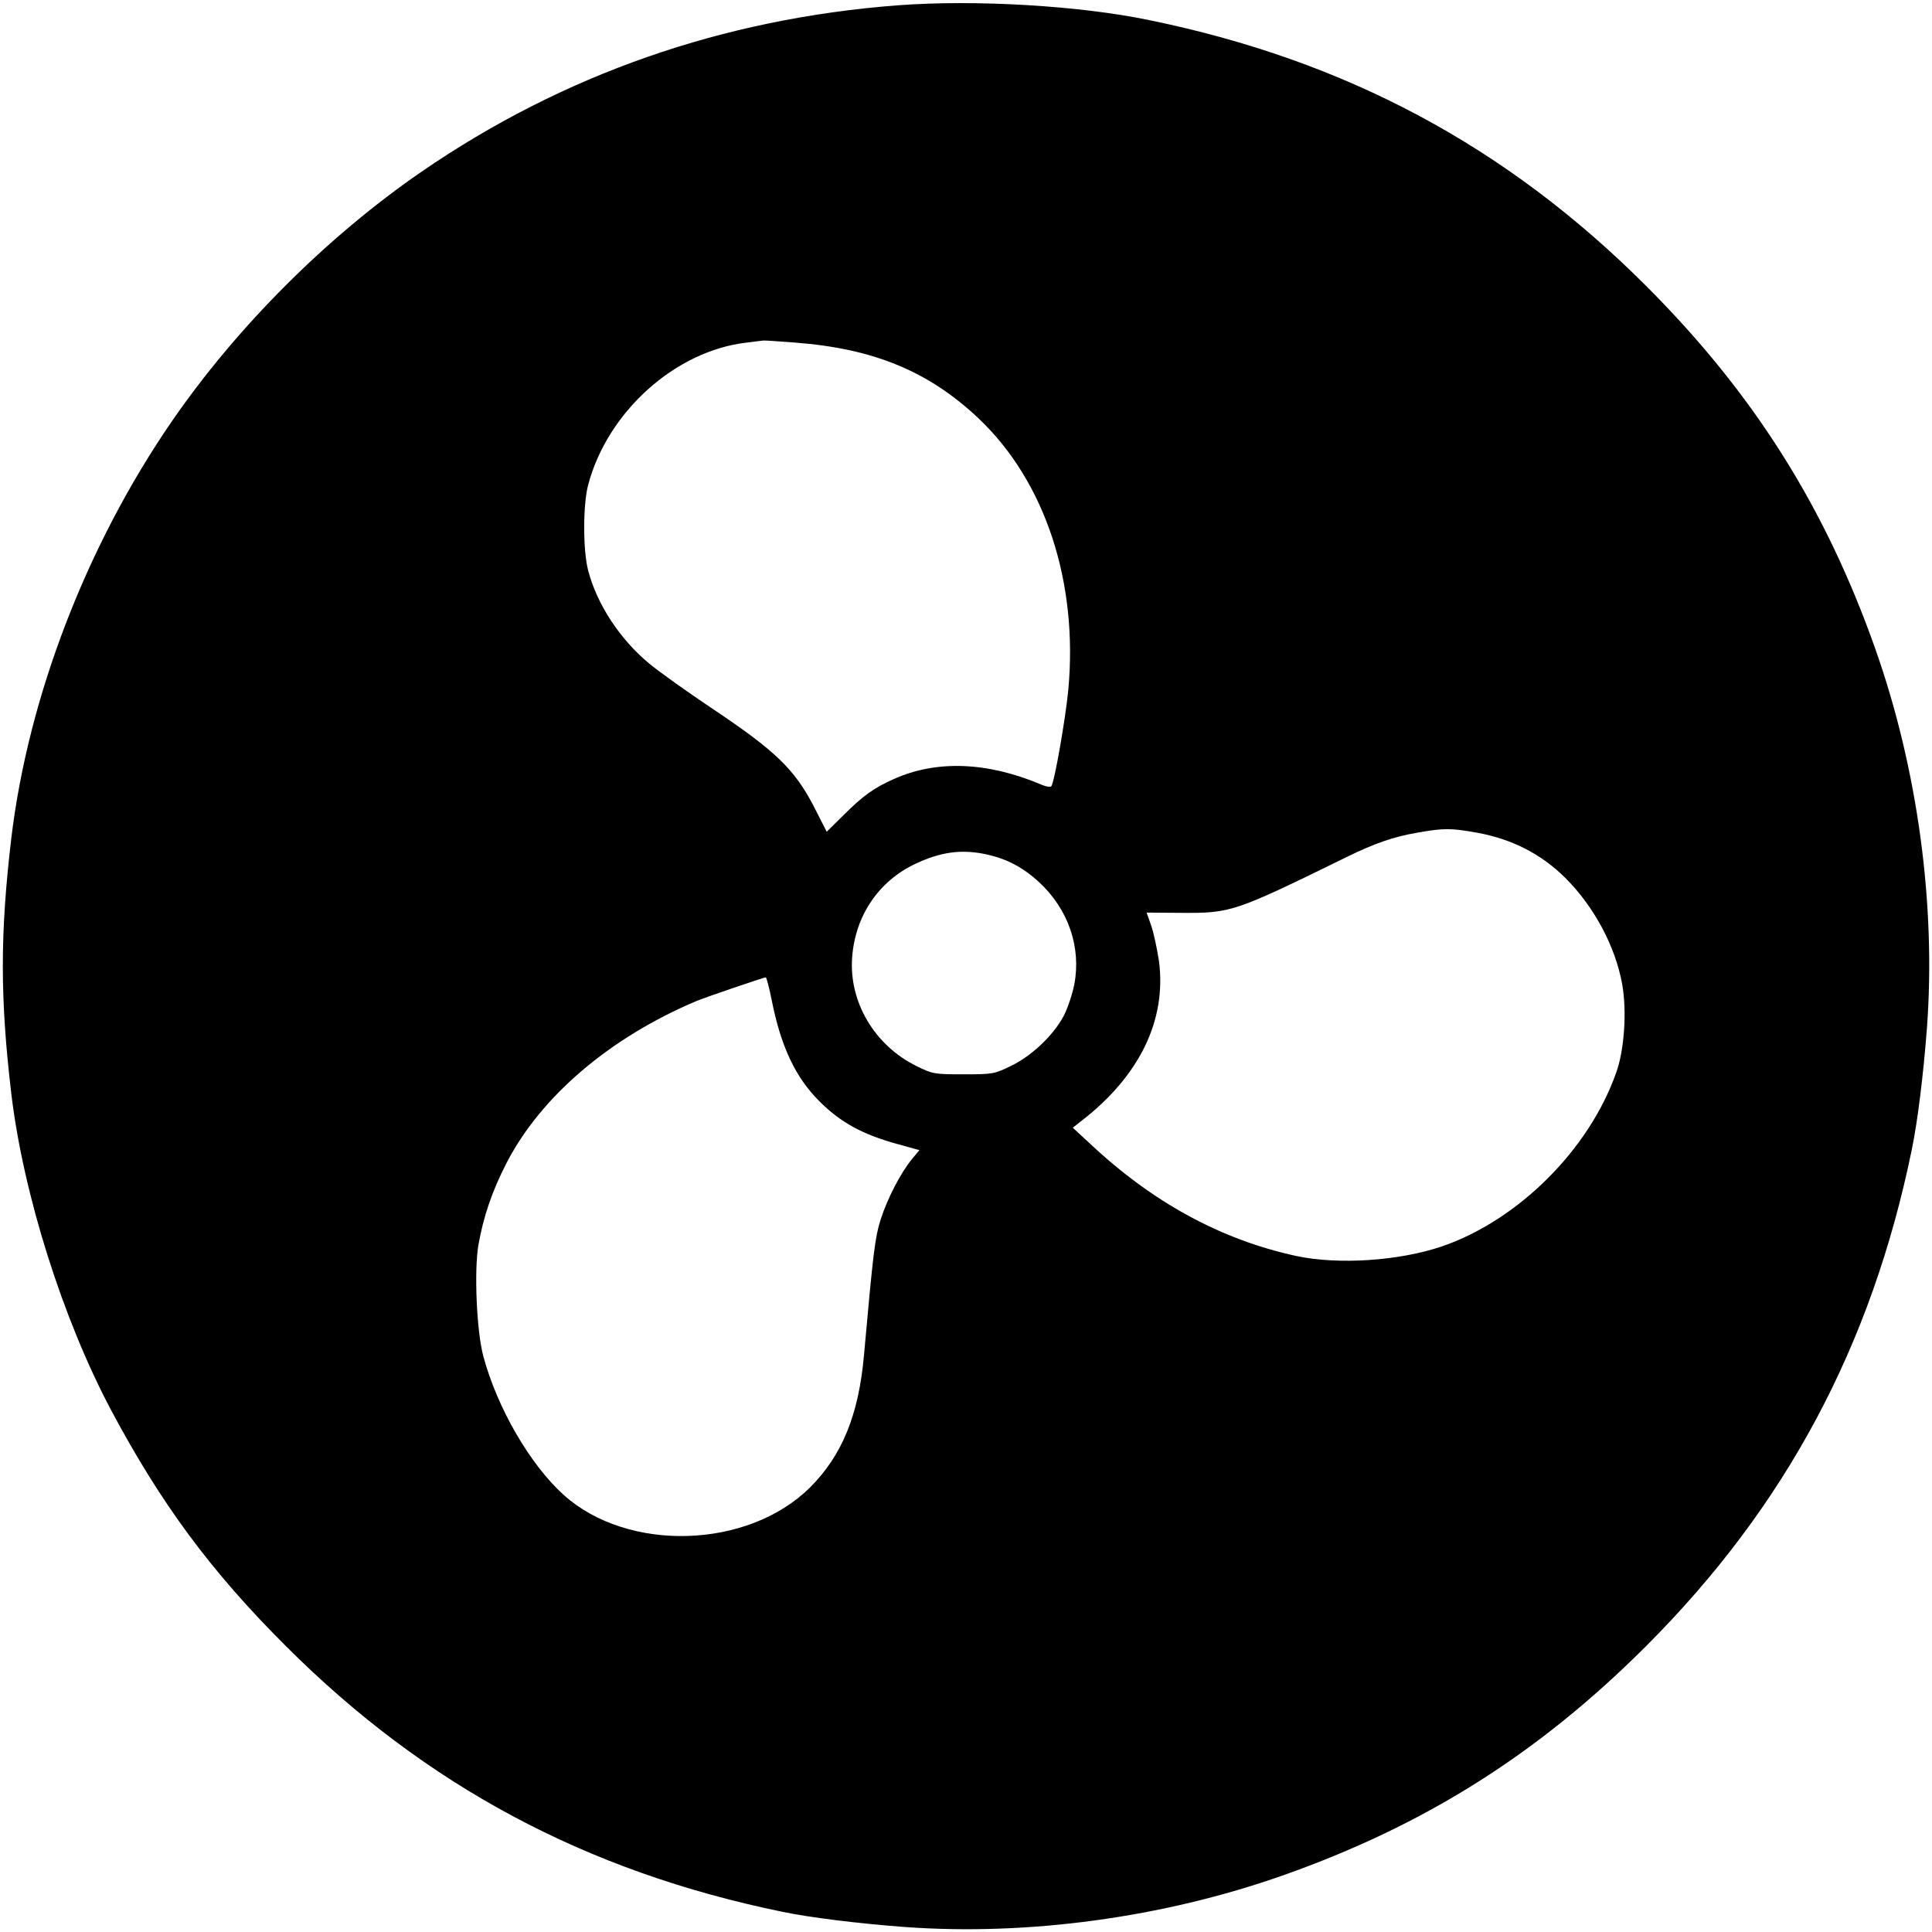 <?xml version="1.0" standalone="no"?>
<!DOCTYPE svg PUBLIC "-//W3C//DTD SVG 20010904//EN"
 "http://www.w3.org/TR/2001/REC-SVG-20010904/DTD/svg10.dtd">
<svg version="1.0" xmlns="http://www.w3.org/2000/svg"
 width="767pt" height="767pt" viewBox="0 0 767 767"
 preserveAspectRatio="xMidYMid meet">
<g transform="translate(0,767) scale(0.1,-0.1)"
fill="#000000" stroke="none">
<path d="M3565 7649 c-695 -53 -1329 -274 -1892 -661 -375 -258 -733 -616
-991 -991 -338 -491 -570 -1094 -637 -1654 -45 -381 -45 -635 0 -1016 48 -400
205 -896 397 -1257 198 -371 396 -639 693 -935 553 -553 1191 -895 1972 -1055
111 -23 298 -46 483 -60 489 -36 1027 37 1501 204 565 199 1017 484 1444 911
553 553 895 1191 1055 1972 23 111 46 298 60 483 36 489 -37 1027 -204 1501
-199 565 -484 1017 -911 1444 -553 553 -1191 895 -1972 1055 -278 58 -693 82
-998 59z m-409 -1339 c315 -24 532 -115 730 -302 264 -251 395 -650 355 -1078
-11 -113 -54 -361 -67 -381 -3 -5 -22 -2 -42 7 -214 90 -415 97 -584 21 -79
-35 -123 -67 -199 -143 l-67 -66 -53 104 c-76 145 -151 217 -394 380 -105 70
-221 153 -258 184 -116 96 -207 235 -242 369 -21 80 -21 261 0 340 77 291 347
533 630 565 33 4 62 8 65 8 3 1 60 -3 126 -8z m2709 -1946 c137 -25 253 -84
348 -178 115 -114 200 -273 227 -423 19 -107 9 -261 -24 -352 -108 -306 -389
-585 -691 -689 -171 -58 -412 -74 -580 -38 -298 65 -569 212 -819 447 l-67 62
33 26 c232 179 340 401 309 636 -7 46 -20 108 -30 138 l-19 54 137 -1 c199 -1
209 2 656 221 112 55 187 81 280 97 107 19 134 19 240 0z m-1953 -85 c85 -18
149 -52 214 -112 115 -107 167 -257 139 -405 -8 -40 -27 -96 -42 -125 -41 -77
-126 -158 -208 -198 -68 -33 -73 -34 -190 -34 -116 0 -122 1 -187 33 -166 82
-268 254 -255 431 12 166 106 304 252 372 99 47 182 58 277 38z m-848 -581
c36 -182 94 -305 188 -399 86 -86 172 -133 315 -172 l83 -23 -29 -35 c-45 -54
-99 -159 -125 -241 -22 -70 -29 -124 -66 -538 -21 -237 -87 -398 -214 -525
-247 -245 -723 -259 -978 -30 -135 122 -264 346 -319 550 -27 100 -37 339 -20
441 20 114 55 217 113 329 137 264 410 496 753 641 39 16 265 93 275 94 3 0
14 -42 24 -92z"/>
</g>
</svg>
